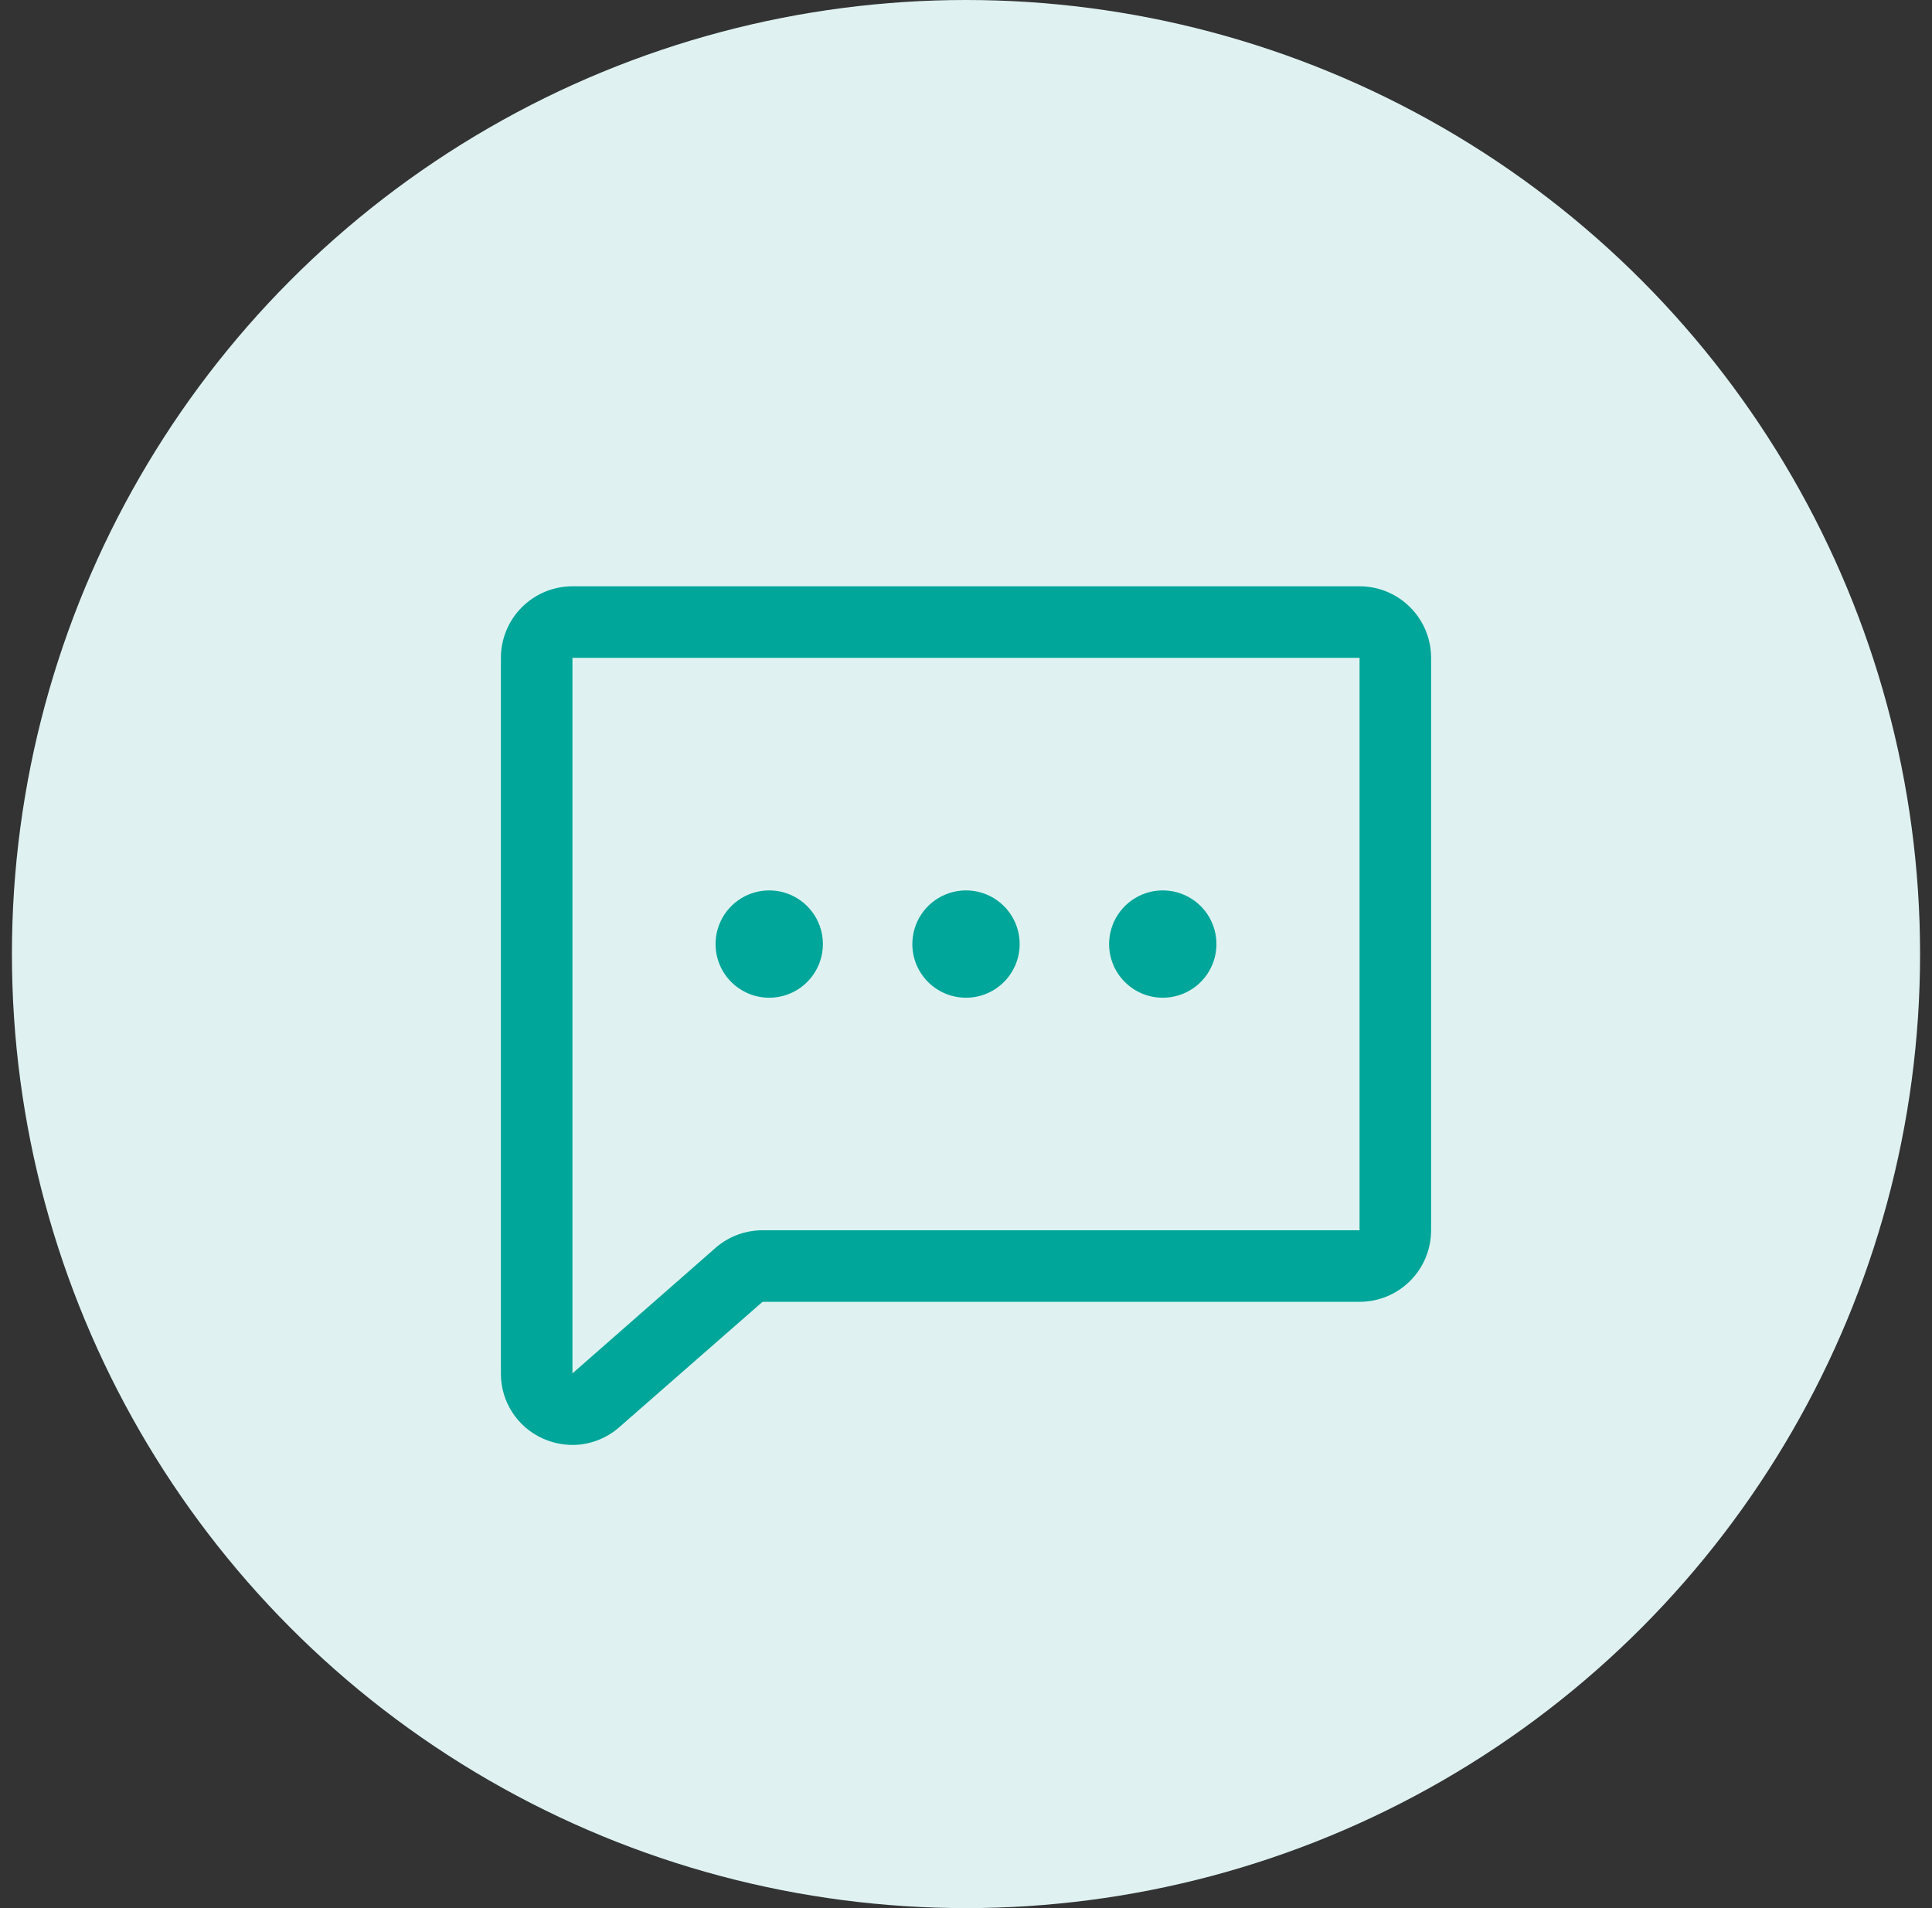 <svg width="81" height="80" viewBox="0 0 81 80" fill="none" xmlns="http://www.w3.org/2000/svg">
<rect x="0" y="0" width="81" height="80" fill="#333333" stroke="none"/>
<circle cx="40.5" cy="40" r="40" fill="#DFF2F1"></circle>
<path d="M57 24.581H24C23.204 24.581 22.441 24.897 21.879 25.46C21.316 26.023 21 26.786 21 27.581V57.581C20.997 58.153 21.158 58.714 21.466 59.196C21.773 59.678 22.213 60.062 22.733 60.3C23.13 60.484 23.562 60.58 24 60.581C24.704 60.58 25.385 60.328 25.922 59.873C25.931 59.867 25.939 59.86 25.946 59.852L31.969 54.581H57C57.796 54.581 58.559 54.265 59.121 53.703C59.684 53.14 60 52.377 60 51.581V27.581C60 26.786 59.684 26.023 59.121 25.46C58.559 24.897 57.796 24.581 57 24.581ZM57 51.581H31.969C31.262 51.581 30.578 51.83 30.038 52.284L30.015 52.305L24 57.581V27.581H57V51.581ZM38.25 39.581C38.25 39.136 38.382 38.701 38.629 38.331C38.877 37.961 39.228 37.673 39.639 37.503C40.05 37.332 40.502 37.288 40.939 37.374C41.376 37.461 41.776 37.676 42.091 37.99C42.406 38.305 42.62 38.706 42.707 39.142C42.794 39.579 42.749 40.031 42.579 40.442C42.408 40.853 42.12 41.205 41.75 41.452C41.38 41.699 40.945 41.831 40.5 41.831C39.903 41.831 39.331 41.594 38.909 41.172C38.487 40.75 38.25 40.178 38.25 39.581ZM30 39.581C30 39.136 30.132 38.701 30.379 38.331C30.627 37.961 30.978 37.673 31.389 37.503C31.8 37.332 32.252 37.288 32.689 37.374C33.126 37.461 33.526 37.676 33.841 37.99C34.156 38.305 34.37 38.706 34.457 39.142C34.544 39.579 34.499 40.031 34.329 40.442C34.158 40.853 33.87 41.205 33.5 41.452C33.13 41.699 32.695 41.831 32.25 41.831C31.653 41.831 31.081 41.594 30.659 41.172C30.237 40.75 30 40.178 30 39.581ZM46.5 39.581C46.5 39.136 46.632 38.701 46.879 38.331C47.127 37.961 47.478 37.673 47.889 37.503C48.3 37.332 48.752 37.288 49.189 37.374C49.626 37.461 50.026 37.676 50.341 37.99C50.656 38.305 50.87 38.706 50.957 39.142C51.044 39.579 50.999 40.031 50.829 40.442C50.658 40.853 50.37 41.205 50 41.452C49.63 41.699 49.195 41.831 48.75 41.831C48.153 41.831 47.581 41.594 47.159 41.172C46.737 40.75 46.5 40.178 46.5 39.581Z" fill="#00A699"></path>
</svg>
